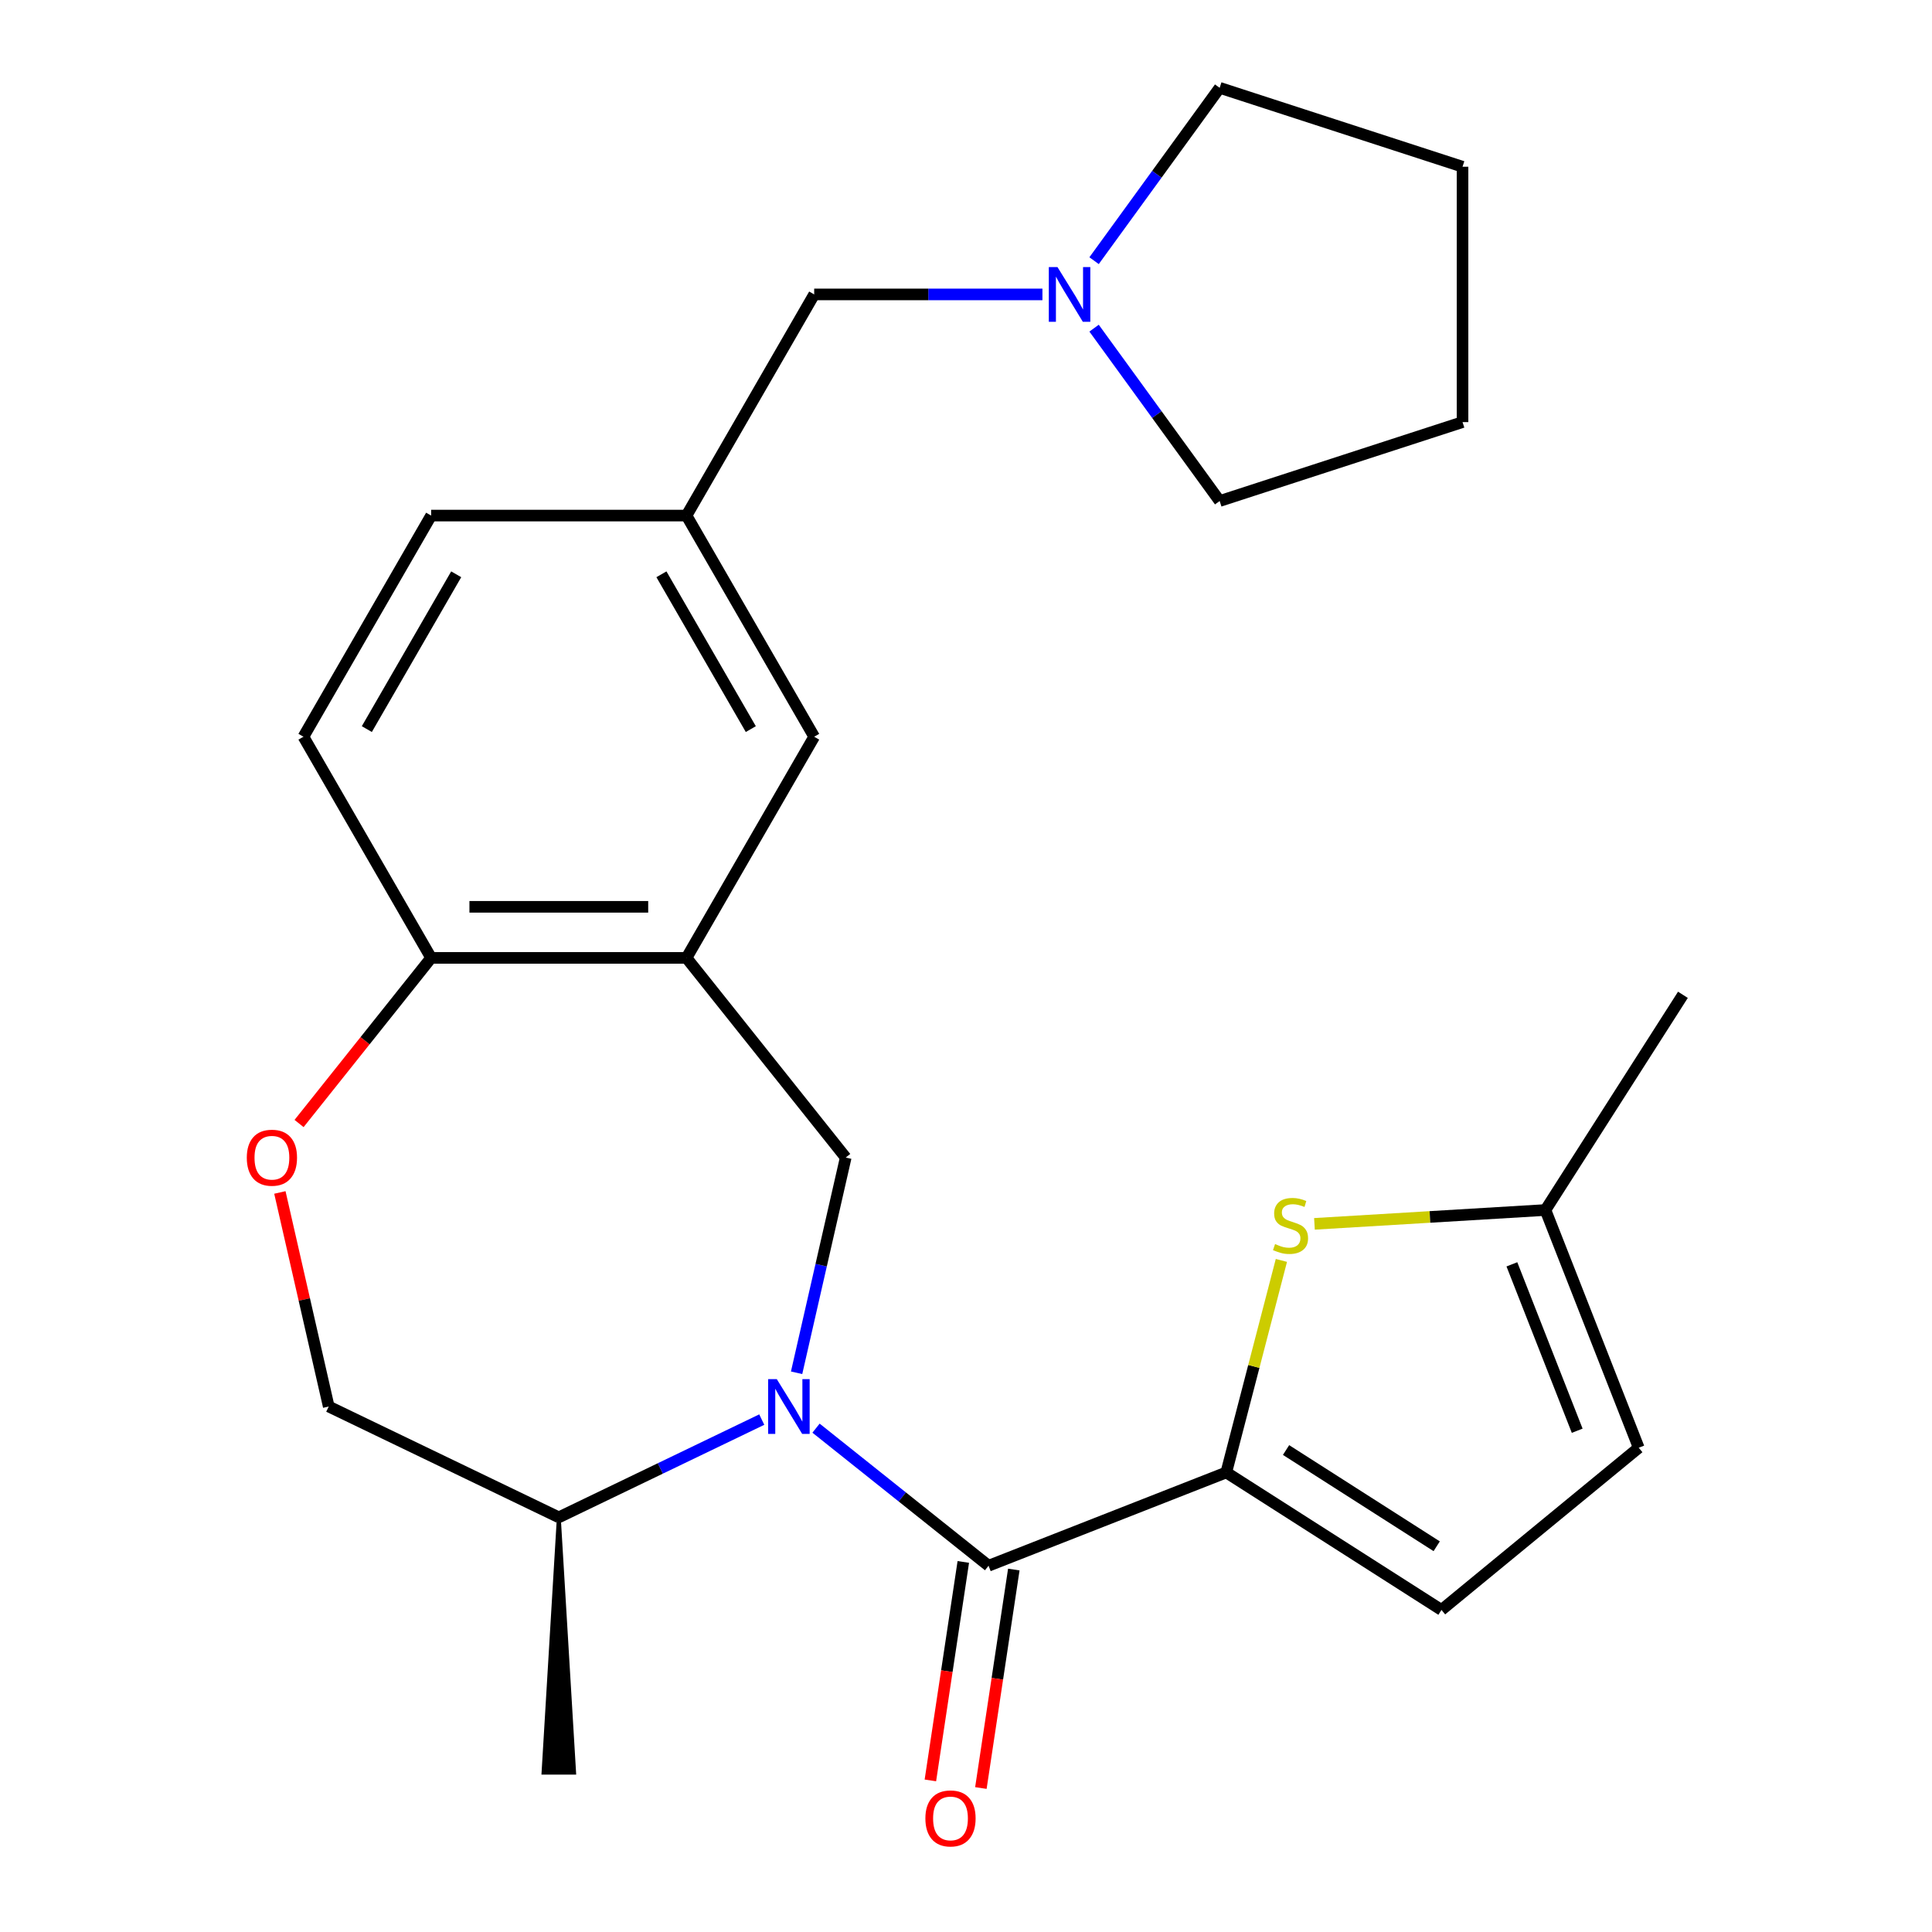 <?xml version='1.0' encoding='iso-8859-1'?>
<svg version='1.1' baseProfile='full'
              xmlns='http://www.w3.org/2000/svg'
                      xmlns:rdkit='http://www.rdkit.org/xml'
                      xmlns:xlink='http://www.w3.org/1999/xlink'
                  xml:space='preserve'
width='1000px' height='1000px' viewBox='0 0 1000 1000'>
<!-- END OF HEADER -->
<rect style='opacity:1.0;fill:#FFFFFF;stroke:none' width='1000' height='1000' x='0' y='0'> </rect>
<path class='bond-0' d='M 422.377,739.213 L 467.026,774.82' style='fill:none;fill-rule:evenodd;stroke:#0000FF;stroke-width:6px;stroke-linecap:butt;stroke-linejoin:miter;stroke-opacity:1' />
<path class='bond-0' d='M 467.026,774.82 L 511.675,810.426' style='fill:none;fill-rule:evenodd;stroke:#000000;stroke-width:6px;stroke-linecap:butt;stroke-linejoin:miter;stroke-opacity:1' />
<path class='bond-3' d='M 412.319,710.549 L 425.032,654.848' style='fill:none;fill-rule:evenodd;stroke:#0000FF;stroke-width:6px;stroke-linecap:butt;stroke-linejoin:miter;stroke-opacity:1' />
<path class='bond-3' d='M 425.032,654.848 L 437.746,599.147' style='fill:none;fill-rule:evenodd;stroke:#000000;stroke-width:6px;stroke-linecap:butt;stroke-linejoin:miter;stroke-opacity:1' />
<path class='bond-11' d='M 394.288,734.777 L 341.765,760.071' style='fill:none;fill-rule:evenodd;stroke:#0000FF;stroke-width:6px;stroke-linecap:butt;stroke-linejoin:miter;stroke-opacity:1' />
<path class='bond-11' d='M 341.765,760.071 L 289.243,785.364' style='fill:none;fill-rule:evenodd;stroke:#000000;stroke-width:6px;stroke-linecap:butt;stroke-linejoin:miter;stroke-opacity:1' />
<path class='bond-1' d='M 511.675,810.426 L 634.718,762.136' style='fill:none;fill-rule:evenodd;stroke:#000000;stroke-width:6px;stroke-linecap:butt;stroke-linejoin:miter;stroke-opacity:1' />
<path class='bond-13' d='M 498.605,808.456 L 490.083,864.996' style='fill:none;fill-rule:evenodd;stroke:#000000;stroke-width:6px;stroke-linecap:butt;stroke-linejoin:miter;stroke-opacity:1' />
<path class='bond-13' d='M 490.083,864.996 L 481.561,921.536' style='fill:none;fill-rule:evenodd;stroke:#FF0000;stroke-width:6px;stroke-linecap:butt;stroke-linejoin:miter;stroke-opacity:1' />
<path class='bond-13' d='M 524.746,812.396 L 516.224,868.936' style='fill:none;fill-rule:evenodd;stroke:#000000;stroke-width:6px;stroke-linecap:butt;stroke-linejoin:miter;stroke-opacity:1' />
<path class='bond-13' d='M 516.224,868.936 L 507.702,925.476' style='fill:none;fill-rule:evenodd;stroke:#FF0000;stroke-width:6px;stroke-linecap:butt;stroke-linejoin:miter;stroke-opacity:1' />
<path class='bond-2' d='M 634.718,762.136 L 648.982,707.263' style='fill:none;fill-rule:evenodd;stroke:#000000;stroke-width:6px;stroke-linecap:butt;stroke-linejoin:miter;stroke-opacity:1' />
<path class='bond-2' d='M 648.982,707.263 L 663.246,652.391' style='fill:none;fill-rule:evenodd;stroke:#CCCC00;stroke-width:6px;stroke-linecap:butt;stroke-linejoin:miter;stroke-opacity:1' />
<path class='bond-5' d='M 634.718,762.136 L 746.109,833.295' style='fill:none;fill-rule:evenodd;stroke:#000000;stroke-width:6px;stroke-linecap:butt;stroke-linejoin:miter;stroke-opacity:1' />
<path class='bond-5' d='M 665.659,750.531 L 743.633,800.343' style='fill:none;fill-rule:evenodd;stroke:#000000;stroke-width:6px;stroke-linecap:butt;stroke-linejoin:miter;stroke-opacity:1' />
<path class='bond-8' d='M 680.358,633.465 L 740.137,629.884' style='fill:none;fill-rule:evenodd;stroke:#CCCC00;stroke-width:6px;stroke-linecap:butt;stroke-linejoin:miter;stroke-opacity:1' />
<path class='bond-8' d='M 740.137,629.884 L 799.917,626.302' style='fill:none;fill-rule:evenodd;stroke:#000000;stroke-width:6px;stroke-linecap:butt;stroke-linejoin:miter;stroke-opacity:1' />
<path class='bond-4' d='M 437.746,599.147 L 355.333,495.805' style='fill:none;fill-rule:evenodd;stroke:#000000;stroke-width:6px;stroke-linecap:butt;stroke-linejoin:miter;stroke-opacity:1' />
<path class='bond-7' d='M 355.333,495.805 L 223.153,495.805' style='fill:none;fill-rule:evenodd;stroke:#000000;stroke-width:6px;stroke-linecap:butt;stroke-linejoin:miter;stroke-opacity:1' />
<path class='bond-7' d='M 335.506,469.369 L 242.98,469.369' style='fill:none;fill-rule:evenodd;stroke:#000000;stroke-width:6px;stroke-linecap:butt;stroke-linejoin:miter;stroke-opacity:1' />
<path class='bond-12' d='M 355.333,495.805 L 421.423,381.333' style='fill:none;fill-rule:evenodd;stroke:#000000;stroke-width:6px;stroke-linecap:butt;stroke-linejoin:miter;stroke-opacity:1' />
<path class='bond-9' d='M 746.109,833.295 L 848.208,749.345' style='fill:none;fill-rule:evenodd;stroke:#000000;stroke-width:6px;stroke-linecap:butt;stroke-linejoin:miter;stroke-opacity:1' />
<path class='bond-6' d='M 144.863,617.212 L 157.508,672.613' style='fill:none;fill-rule:evenodd;stroke:#FF0000;stroke-width:6px;stroke-linecap:butt;stroke-linejoin:miter;stroke-opacity:1' />
<path class='bond-6' d='M 157.508,672.613 L 170.152,728.013' style='fill:none;fill-rule:evenodd;stroke:#000000;stroke-width:6px;stroke-linecap:butt;stroke-linejoin:miter;stroke-opacity:1' />
<path class='bond-25' d='M 154.795,581.523 L 188.974,538.664' style='fill:none;fill-rule:evenodd;stroke:#FF0000;stroke-width:6px;stroke-linecap:butt;stroke-linejoin:miter;stroke-opacity:1' />
<path class='bond-25' d='M 188.974,538.664 L 223.153,495.805' style='fill:none;fill-rule:evenodd;stroke:#000000;stroke-width:6px;stroke-linecap:butt;stroke-linejoin:miter;stroke-opacity:1' />
<path class='bond-17' d='M 223.153,495.805 L 157.062,381.333' style='fill:none;fill-rule:evenodd;stroke:#000000;stroke-width:6px;stroke-linecap:butt;stroke-linejoin:miter;stroke-opacity:1' />
<path class='bond-21' d='M 799.917,626.302 L 871.076,514.911' style='fill:none;fill-rule:evenodd;stroke:#000000;stroke-width:6px;stroke-linecap:butt;stroke-linejoin:miter;stroke-opacity:1' />
<path class='bond-26' d='M 799.917,626.302 L 848.208,749.345' style='fill:none;fill-rule:evenodd;stroke:#000000;stroke-width:6px;stroke-linecap:butt;stroke-linejoin:miter;stroke-opacity:1' />
<path class='bond-26' d='M 782.552,654.417 L 816.355,740.547' style='fill:none;fill-rule:evenodd;stroke:#000000;stroke-width:6px;stroke-linecap:butt;stroke-linejoin:miter;stroke-opacity:1' />
<path class='bond-10' d='M 539.558,152.391 L 480.491,152.391' style='fill:none;fill-rule:evenodd;stroke:#0000FF;stroke-width:6px;stroke-linecap:butt;stroke-linejoin:miter;stroke-opacity:1' />
<path class='bond-10' d='M 480.491,152.391 L 421.423,152.391' style='fill:none;fill-rule:evenodd;stroke:#000000;stroke-width:6px;stroke-linecap:butt;stroke-linejoin:miter;stroke-opacity:1' />
<path class='bond-19' d='M 566.292,134.926 L 598.794,90.19' style='fill:none;fill-rule:evenodd;stroke:#0000FF;stroke-width:6px;stroke-linecap:butt;stroke-linejoin:miter;stroke-opacity:1' />
<path class='bond-19' d='M 598.794,90.19 L 631.296,45.455' style='fill:none;fill-rule:evenodd;stroke:#000000;stroke-width:6px;stroke-linecap:butt;stroke-linejoin:miter;stroke-opacity:1' />
<path class='bond-20' d='M 566.292,169.855 L 598.794,214.591' style='fill:none;fill-rule:evenodd;stroke:#0000FF;stroke-width:6px;stroke-linecap:butt;stroke-linejoin:miter;stroke-opacity:1' />
<path class='bond-20' d='M 598.794,214.591 L 631.296,259.327' style='fill:none;fill-rule:evenodd;stroke:#000000;stroke-width:6px;stroke-linecap:butt;stroke-linejoin:miter;stroke-opacity:1' />
<path class='bond-14' d='M 289.243,785.364 L 170.152,728.013' style='fill:none;fill-rule:evenodd;stroke:#000000;stroke-width:6px;stroke-linecap:butt;stroke-linejoin:miter;stroke-opacity:1' />
<path class='bond-22' d='M 289.243,785.364 L 281.312,917.544 L 297.173,917.544 Z' style='fill:#000000;fill-rule:evenodd;fill-opacity:1;stroke:#000000;stroke-width:2px;stroke-linecap:butt;stroke-linejoin:miter;stroke-opacity:1;' />
<path class='bond-15' d='M 421.423,381.333 L 355.333,266.862' style='fill:none;fill-rule:evenodd;stroke:#000000;stroke-width:6px;stroke-linecap:butt;stroke-linejoin:miter;stroke-opacity:1' />
<path class='bond-15' d='M 388.615,377.381 L 342.352,297.251' style='fill:none;fill-rule:evenodd;stroke:#000000;stroke-width:6px;stroke-linecap:butt;stroke-linejoin:miter;stroke-opacity:1' />
<path class='bond-16' d='M 355.333,266.862 L 421.423,152.391' style='fill:none;fill-rule:evenodd;stroke:#000000;stroke-width:6px;stroke-linecap:butt;stroke-linejoin:miter;stroke-opacity:1' />
<path class='bond-18' d='M 355.333,266.862 L 223.153,266.862' style='fill:none;fill-rule:evenodd;stroke:#000000;stroke-width:6px;stroke-linecap:butt;stroke-linejoin:miter;stroke-opacity:1' />
<path class='bond-27' d='M 157.062,381.333 L 223.153,266.862' style='fill:none;fill-rule:evenodd;stroke:#000000;stroke-width:6px;stroke-linecap:butt;stroke-linejoin:miter;stroke-opacity:1' />
<path class='bond-27' d='M 189.87,377.381 L 236.133,297.251' style='fill:none;fill-rule:evenodd;stroke:#000000;stroke-width:6px;stroke-linecap:butt;stroke-linejoin:miter;stroke-opacity:1' />
<path class='bond-23' d='M 631.296,45.455 L 757.007,86.3' style='fill:none;fill-rule:evenodd;stroke:#000000;stroke-width:6px;stroke-linecap:butt;stroke-linejoin:miter;stroke-opacity:1' />
<path class='bond-24' d='M 631.296,259.327 L 757.007,218.481' style='fill:none;fill-rule:evenodd;stroke:#000000;stroke-width:6px;stroke-linecap:butt;stroke-linejoin:miter;stroke-opacity:1' />
<path class='bond-28' d='M 757.007,86.3 L 757.007,218.481' style='fill:none;fill-rule:evenodd;stroke:#000000;stroke-width:6px;stroke-linecap:butt;stroke-linejoin:miter;stroke-opacity:1' />
<path  class='atom-0' d='M 402.073 713.853
L 411.353 728.853
Q 412.273 730.333, 413.753 733.013
Q 415.233 735.693, 415.313 735.853
L 415.313 713.853
L 419.073 713.853
L 419.073 742.173
L 415.193 742.173
L 405.233 725.773
Q 404.073 723.853, 402.833 721.653
Q 401.633 719.453, 401.273 718.773
L 401.273 742.173
L 397.593 742.173
L 397.593 713.853
L 402.073 713.853
' fill='#0000FF'/>
<path  class='atom-3' d='M 659.973 643.927
Q 660.293 644.047, 661.613 644.607
Q 662.933 645.167, 664.373 645.527
Q 665.853 645.847, 667.293 645.847
Q 669.973 645.847, 671.533 644.567
Q 673.093 643.247, 673.093 640.967
Q 673.093 639.407, 672.293 638.447
Q 671.533 637.487, 670.333 636.967
Q 669.133 636.447, 667.133 635.847
Q 664.613 635.087, 663.093 634.367
Q 661.613 633.647, 660.533 632.127
Q 659.493 630.607, 659.493 628.047
Q 659.493 624.487, 661.893 622.287
Q 664.333 620.087, 669.133 620.087
Q 672.413 620.087, 676.133 621.647
L 675.213 624.727
Q 671.813 623.327, 669.253 623.327
Q 666.493 623.327, 664.973 624.487
Q 663.453 625.607, 663.493 627.567
Q 663.493 629.087, 664.253 630.007
Q 665.053 630.927, 666.173 631.447
Q 667.333 631.967, 669.253 632.567
Q 671.813 633.367, 673.333 634.167
Q 674.853 634.967, 675.933 636.607
Q 677.053 638.207, 677.053 640.967
Q 677.053 644.887, 674.413 647.007
Q 671.813 649.087, 667.453 649.087
Q 664.933 649.087, 663.013 648.527
Q 661.133 648.007, 658.893 647.087
L 659.973 643.927
' fill='#CCCC00'/>
<path  class='atom-7' d='M 127.74 599.227
Q 127.74 592.427, 131.1 588.627
Q 134.46 584.827, 140.74 584.827
Q 147.02 584.827, 150.38 588.627
Q 153.74 592.427, 153.74 599.227
Q 153.74 606.107, 150.34 610.027
Q 146.94 613.907, 140.74 613.907
Q 134.5 613.907, 131.1 610.027
Q 127.74 606.147, 127.74 599.227
M 140.74 610.707
Q 145.06 610.707, 147.38 607.827
Q 149.74 604.907, 149.74 599.227
Q 149.74 593.667, 147.38 590.867
Q 145.06 588.027, 140.74 588.027
Q 136.42 588.027, 134.06 590.827
Q 131.74 593.627, 131.74 599.227
Q 131.74 604.947, 134.06 607.827
Q 136.42 610.707, 140.74 610.707
' fill='#FF0000'/>
<path  class='atom-11' d='M 547.343 138.231
L 556.623 153.231
Q 557.543 154.711, 559.023 157.391
Q 560.503 160.071, 560.583 160.231
L 560.583 138.231
L 564.343 138.231
L 564.343 166.551
L 560.463 166.551
L 550.503 150.151
Q 549.343 148.231, 548.103 146.031
Q 546.903 143.831, 546.543 143.151
L 546.543 166.551
L 542.863 166.551
L 542.863 138.231
L 547.343 138.231
' fill='#0000FF'/>
<path  class='atom-14' d='M 478.975 941.21
Q 478.975 934.41, 482.335 930.61
Q 485.695 926.81, 491.975 926.81
Q 498.255 926.81, 501.615 930.61
Q 504.975 934.41, 504.975 941.21
Q 504.975 948.09, 501.575 952.01
Q 498.175 955.89, 491.975 955.89
Q 485.735 955.89, 482.335 952.01
Q 478.975 948.13, 478.975 941.21
M 491.975 952.69
Q 496.295 952.69, 498.615 949.81
Q 500.975 946.89, 500.975 941.21
Q 500.975 935.65, 498.615 932.85
Q 496.295 930.01, 491.975 930.01
Q 487.655 930.01, 485.295 932.81
Q 482.975 935.61, 482.975 941.21
Q 482.975 946.93, 485.295 949.81
Q 487.655 952.69, 491.975 952.69
' fill='#FF0000'/>
</svg>
